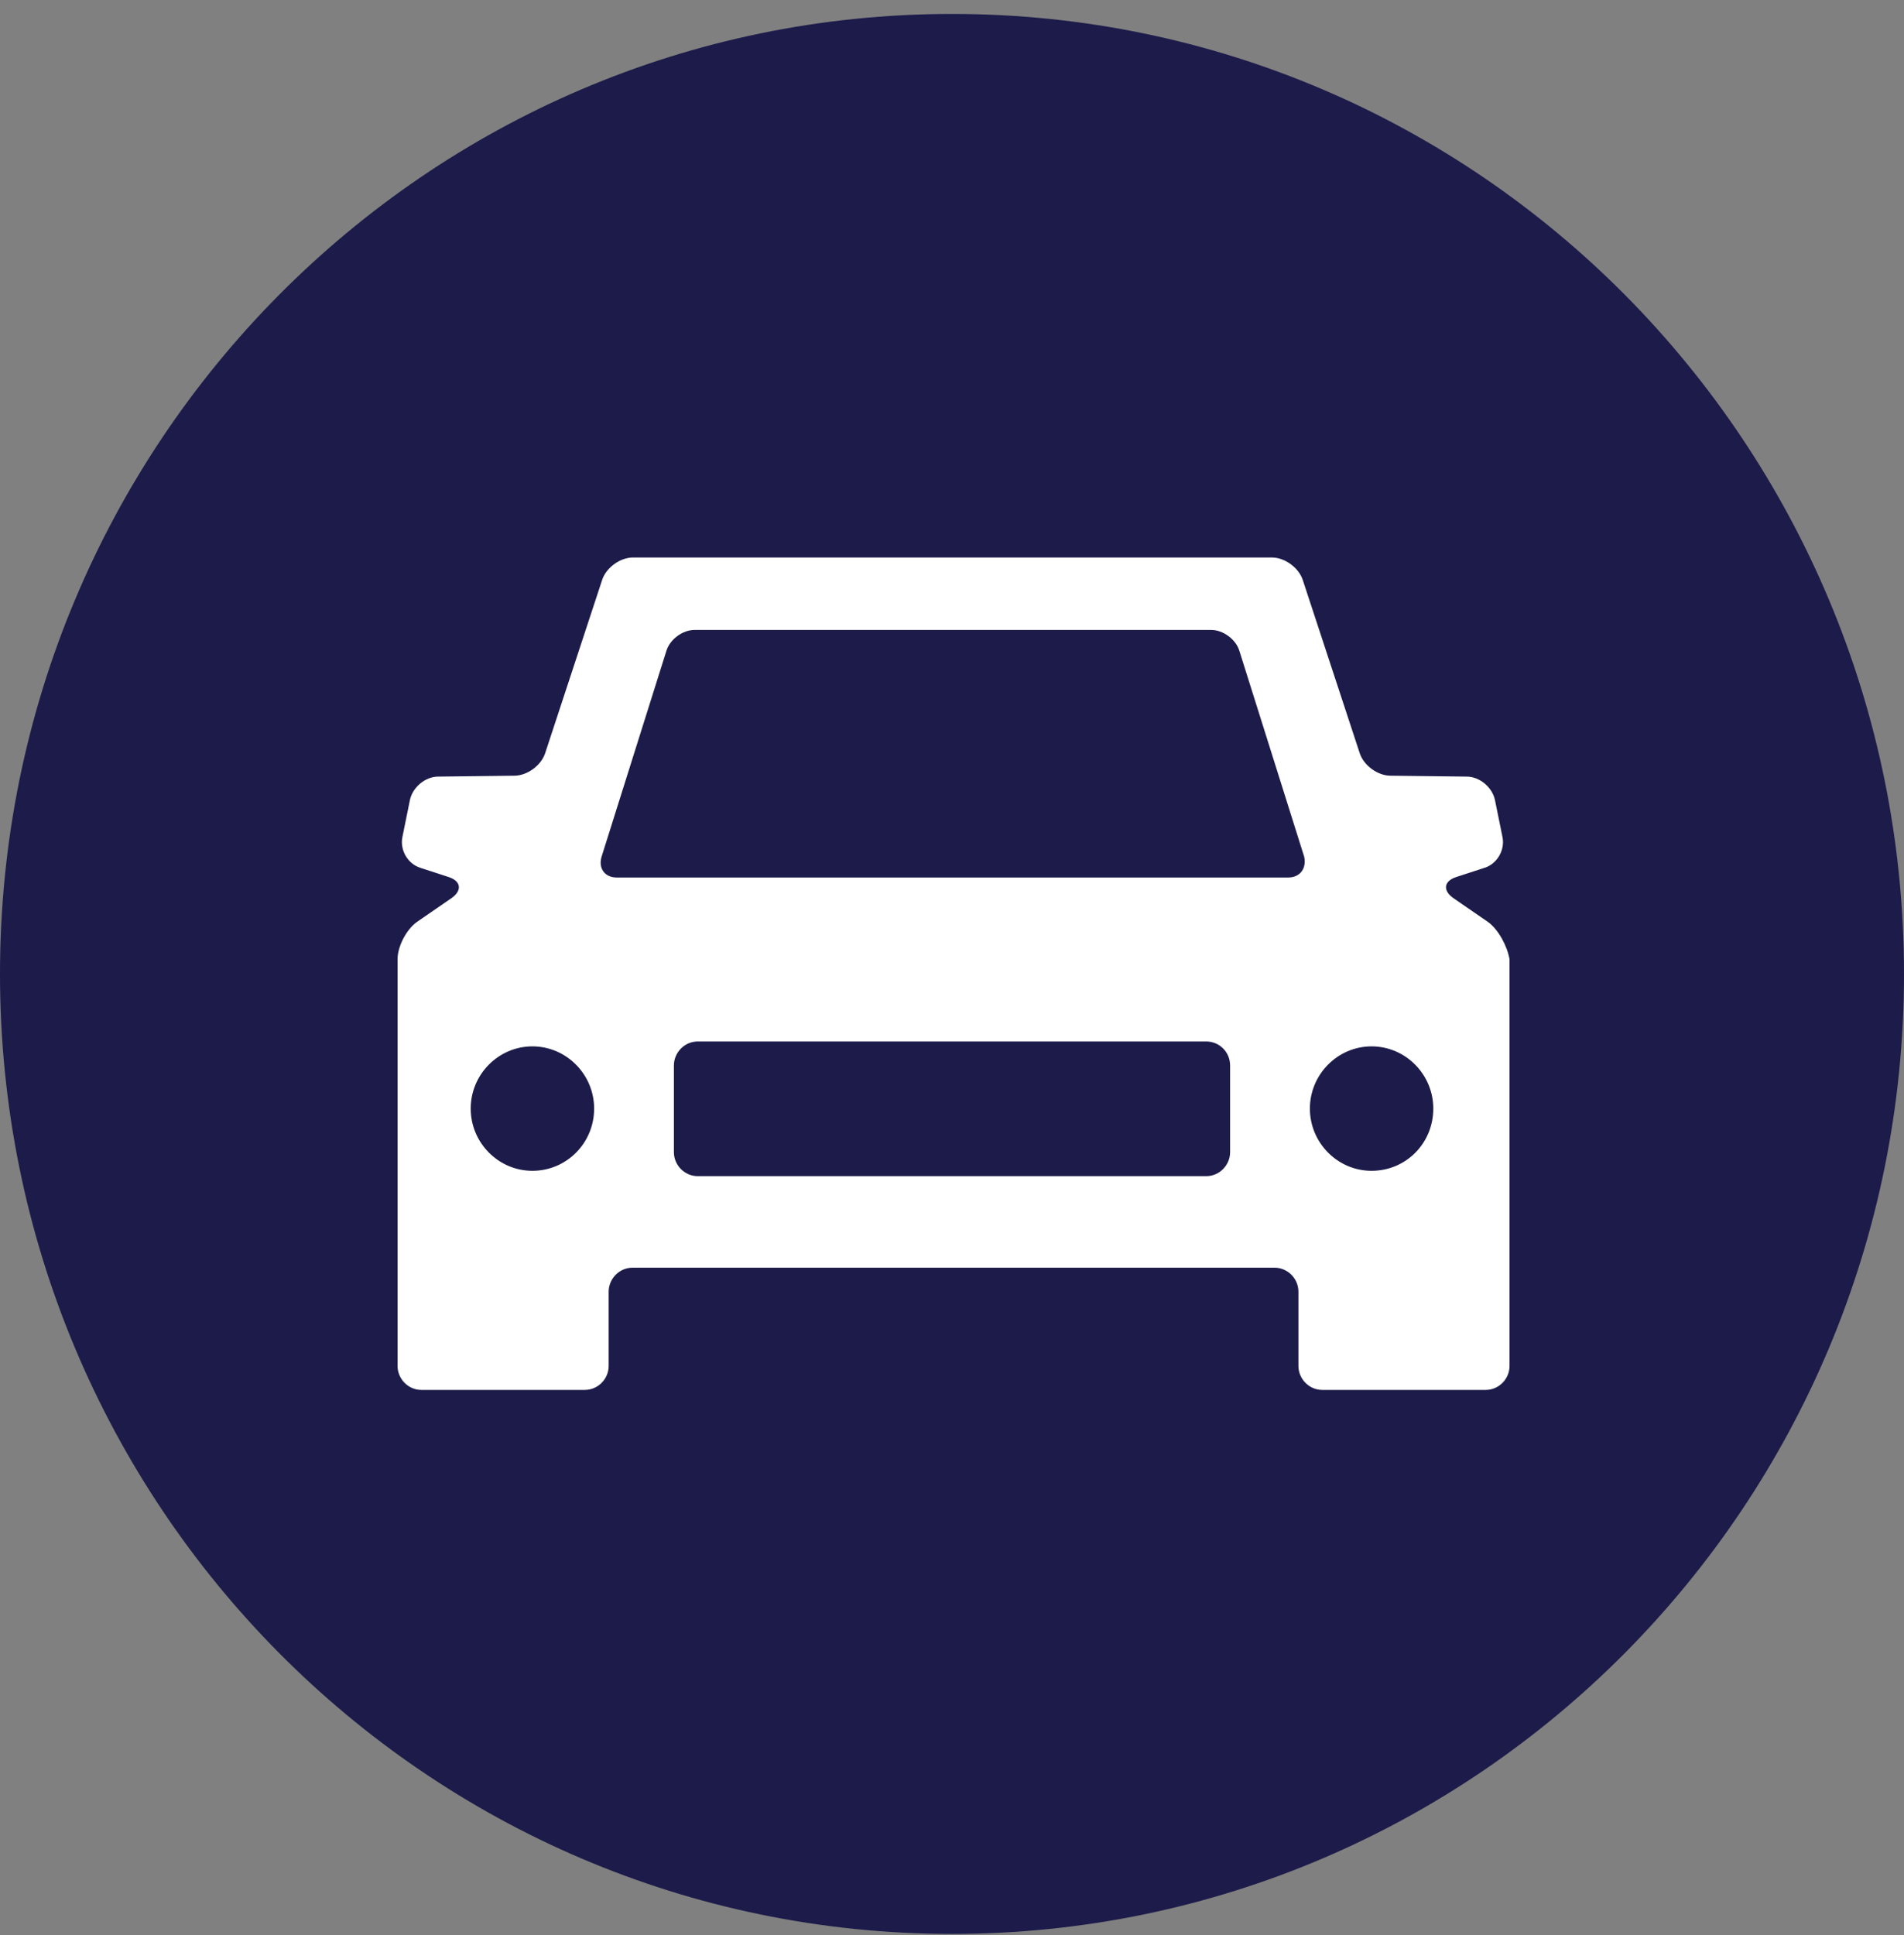 <svg width="125" height="127" viewBox="0 0 125 127" fill="none" xmlns="http://www.w3.org/2000/svg">
<rect x="0" y="0" width="125" height="127" fill="#808080" stroke="none"/>
<path d="M62.5 126.929C97.018 126.929 125 98.72 125 63.922C125 29.124 97.018 0.915 62.5 0.915C27.982 0.915 0 29.124 0 63.922C0 98.72 27.982 126.929 62.5 126.929Z" fill="#1C1B4A"/>
<path d="M97.685 60.509L95.399 58.934C94.705 58.438 94.792 57.826 95.602 57.563L97.483 56.95C98.293 56.688 98.814 55.784 98.64 54.938L98.148 52.517C97.975 51.671 97.135 50.971 96.296 50.971L91.291 50.912C90.451 50.912 89.525 50.241 89.265 49.425L85.532 38.078C85.272 37.261 84.346 36.59 83.507 36.59H41.551C40.712 36.59 39.786 37.261 39.526 38.078L35.793 49.425C35.532 50.241 34.606 50.912 33.767 50.912L28.762 50.971C27.922 50.971 27.083 51.671 26.91 52.517L26.418 54.938C26.244 55.784 26.765 56.688 27.575 56.95L29.456 57.563C30.266 57.826 30.353 58.438 29.659 58.934L27.373 60.509C26.678 61.005 26.1 62.114 26.1 62.959V79.528C26.1 80.374 26.1 81.57 26.1 82.153C26.1 82.737 26.1 83.933 26.1 84.779V89.65C26.1 90.496 26.794 91.225 27.662 91.225H38.397C39.236 91.225 39.96 90.525 39.96 89.65V84.779C39.96 83.933 40.654 83.203 41.522 83.203H83.681C84.52 83.203 85.243 83.903 85.243 84.779V89.65C85.243 90.496 85.938 91.225 86.806 91.225H97.541C98.38 91.225 99.103 90.525 99.103 89.65V84.779C99.103 83.933 99.103 82.737 99.103 82.153C99.103 81.57 99.103 80.374 99.103 79.528V62.959C98.959 62.114 98.38 61.005 97.685 60.509ZM34.954 76.844C32.726 76.844 30.903 75.007 30.903 72.761C30.903 70.514 32.726 68.677 34.954 68.677C37.182 68.677 39.005 70.514 39.005 72.761C39.005 75.036 37.182 76.844 34.954 76.844ZM80.758 75.619C80.758 76.465 80.064 77.194 79.196 77.194H45.804C44.965 77.194 44.242 76.494 44.242 75.619V69.931C44.242 69.085 44.936 68.356 45.804 68.356H79.196C80.064 68.356 80.758 69.056 80.758 69.931V75.619ZM84.578 57.592H40.48C39.699 57.592 39.265 56.98 39.497 56.221L43.75 42.715C43.982 41.957 44.821 41.344 45.602 41.344H79.514C80.295 41.344 81.134 41.957 81.366 42.715L85.619 56.221C85.793 56.98 85.359 57.592 84.578 57.592ZM90.046 76.844C87.818 76.844 85.996 75.007 85.996 72.761C85.996 70.514 87.818 68.677 90.046 68.677C92.274 68.677 94.097 70.514 94.097 72.761C94.097 75.036 92.303 76.844 90.046 76.844Z" fill="white"/>
</svg>
